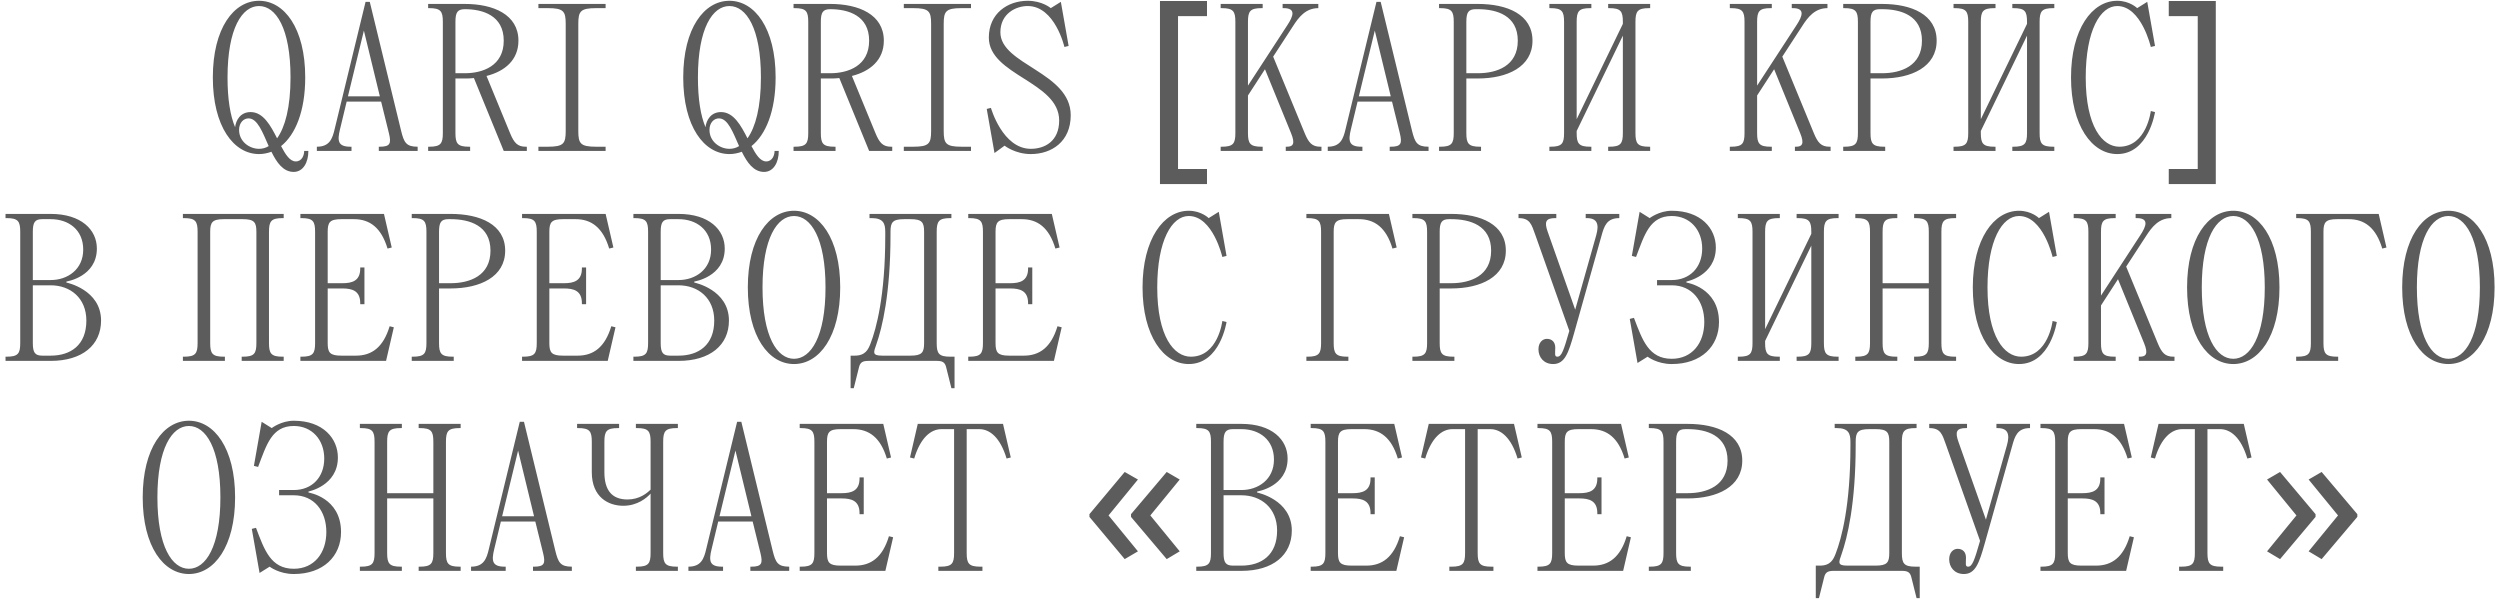 <?xml version="1.0" encoding="UTF-8"?> <svg xmlns="http://www.w3.org/2000/svg" width="381" height="92" viewBox="0 0 381 92" fill="none"><path d="M32.436 11.8C32.436 4.28 35.636 0.12 39.476 0.12C43.316 0.12 46.516 4.28 46.516 11.8C46.516 16.952 45.012 20.536 42.836 22.264C43.508 23.544 44.18 24.6 45.076 24.6C46.036 24.6 46.356 23.64 46.356 23H46.996C46.996 24.76 46.196 26.2 44.756 26.2C43.156 26.2 42.164 24.76 41.364 23.128C40.756 23.352 40.116 23.48 39.476 23.48C35.636 23.48 32.436 19.32 32.436 11.8ZM34.676 11.8C34.676 15.128 35.092 17.624 35.828 19.384C35.956 18.328 36.628 17.08 38.196 17.08C40.116 17.08 41.236 19.128 42.228 21.08C43.444 19.384 44.276 16.376 44.276 11.8C44.276 4.28 42.036 0.92 39.476 0.92C36.916 0.92 34.676 4.28 34.676 11.8ZM39.476 22.68C39.988 22.68 40.5 22.552 40.948 22.264C40.02 20.184 39.252 18.04 37.876 18.04C37.14 18.04 36.436 18.68 36.436 19.8C36.436 21.592 38.036 22.68 39.476 22.68ZM51.009 19.64L55.713 0.28H56.353L61.121 19.896C61.569 21.72 61.889 22.36 63.649 22.36V23H57.729V22.36H57.889C59.489 22.36 59.649 21.848 59.265 20.28L58.081 15.48H52.833L51.809 19.736C51.393 21.464 51.489 22.36 53.409 22.36H53.569V23H48.289V22.36C50.209 22.36 50.657 21.176 51.009 19.64ZM55.457 4.664L53.025 14.68H57.889L55.457 4.664ZM70.849 11.96H69.409V20.28C69.409 21.88 69.729 22.36 71.489 22.36H71.649V23H65.249V22.36H65.409C67.169 22.36 67.489 21.88 67.489 20.28V3.32C67.489 1.72 67.169 1.24 65.409 1.24H65.249V0.6H70.849C75.169 0.6 79.009 2.2 79.009 6.2C79.009 9.144 76.929 10.872 74.145 11.576L77.729 20.28C78.337 21.752 78.849 22.36 80.129 22.36H80.289V23H76.769L72.225 11.896C71.777 11.96 71.297 11.96 70.849 11.96ZM70.849 1.4C69.729 1.4 69.409 1.88 69.409 3.32V11.16H70.849C73.569 11.16 76.769 10.04 76.769 6.2C76.769 2.36 73.569 1.4 70.849 1.4ZM82.054 23V22.36H83.494C85.894 22.36 86.214 21.88 86.214 19.96V3.64C86.214 1.72 85.894 1.24 83.494 1.24H82.054V0.6H92.294V1.24H90.854C88.454 1.24 88.134 1.72 88.134 3.64V19.96C88.134 21.88 88.454 22.36 90.854 22.36H92.294V23H82.054ZM104.124 11.8C104.124 4.28 107.324 0.12 111.164 0.12C115.004 0.12 118.204 4.28 118.204 11.8C118.204 16.952 116.7 20.536 114.524 22.264C115.196 23.544 115.868 24.6 116.764 24.6C117.724 24.6 118.044 23.64 118.044 23H118.684C118.684 24.76 117.884 26.2 116.444 26.2C114.844 26.2 113.852 24.76 113.052 23.128C112.444 23.352 111.804 23.48 111.164 23.48C107.324 23.48 104.124 19.32 104.124 11.8ZM106.364 11.8C106.364 15.128 106.78 17.624 107.516 19.384C107.644 18.328 108.316 17.08 109.884 17.08C111.804 17.08 112.924 19.128 113.916 21.08C115.132 19.384 115.964 16.376 115.964 11.8C115.964 4.28 113.724 0.92 111.164 0.92C108.604 0.92 106.364 4.28 106.364 11.8ZM111.164 22.68C111.676 22.68 112.188 22.552 112.636 22.264C111.708 20.184 110.94 18.04 109.564 18.04C108.828 18.04 108.124 18.68 108.124 19.8C108.124 21.592 109.724 22.68 111.164 22.68ZM126.536 11.96H125.096V20.28C125.096 21.88 125.416 22.36 127.176 22.36H127.336V23H120.936V22.36H121.096C122.856 22.36 123.176 21.88 123.176 20.28V3.32C123.176 1.72 122.856 1.24 121.096 1.24H120.936V0.6H126.536C130.856 0.6 134.696 2.2 134.696 6.2C134.696 9.144 132.616 10.872 129.832 11.576L133.416 20.28C134.024 21.752 134.536 22.36 135.816 22.36H135.976V23H132.456L127.912 11.896C127.464 11.96 126.984 11.96 126.536 11.96ZM126.536 1.4C125.416 1.4 125.096 1.88 125.096 3.32V11.16H126.536C129.256 11.16 132.456 10.04 132.456 6.2C132.456 2.36 129.256 1.4 126.536 1.4ZM137.741 23V22.36H139.181C141.581 22.36 141.901 21.88 141.901 19.96V3.64C141.901 1.72 141.581 1.24 139.181 1.24H137.741V0.6H147.981V1.24H146.541C144.141 1.24 143.821 1.72 143.821 3.64V19.96C143.821 21.88 144.141 22.36 146.541 22.36H147.981V23H137.741ZM161.674 0.28L162.858 7L162.218 7.16C162.218 7.16 160.778 0.92 156.618 0.92C154.858 0.92 152.458 2.04 152.458 4.92C152.458 9.88 163.178 11 163.178 17.56C163.178 21.56 160.298 23.48 157.098 23.48C154.698 23.48 153.098 22.2 153.098 22.2L151.562 23.32L150.378 16.6L151.018 16.44C151.018 16.44 152.778 22.68 157.098 22.68C159.178 22.68 161.418 21.56 161.418 18.36C161.418 12.44 150.698 11.48 150.698 5.72C150.698 2.04 153.578 0.12 156.618 0.12C158.858 0.12 160.138 1.24 160.138 1.24L161.674 0.28ZM183.947 28.056H176.779V0.152H183.947V2.456H179.531V25.752H183.947V28.056ZM195.47 1.24V0.6H200.91V1.24C198.99 1.24 197.934 2.616 197.07 3.96L194.03 8.632L198.83 20.28C199.438 21.752 199.95 22.36 201.23 22.36H201.39V23H195.95V22.36H196.11C197.07 22.36 197.422 21.912 196.75 20.28L192.782 10.552L190.19 14.552V20.28C190.19 21.88 190.51 22.36 192.27 22.36H192.43V23H186.03V22.36H186.19C187.95 22.36 188.27 21.88 188.27 20.28V3.32C188.27 1.72 187.95 1.24 186.19 1.24H186.03V0.6H192.43V1.24H192.27C190.51 1.24 190.19 1.72 190.19 3.32V13.048L196.174 3.864C197.102 2.456 197.55 1.24 195.63 1.24H195.47ZM205.071 19.64L209.775 0.28H210.415L215.183 19.896C215.631 21.72 215.951 22.36 217.711 22.36V23H211.791V22.36H211.951C213.551 22.36 213.711 21.848 213.327 20.28L212.143 15.48H206.895L205.871 19.736C205.455 21.464 205.551 22.36 207.471 22.36H207.631V23H202.351V22.36C204.271 22.36 204.719 21.176 205.071 19.64ZM209.519 4.664L207.087 14.68H211.951L209.519 4.664ZM225.231 11.96H223.471V20.28C223.471 21.88 223.791 22.36 225.551 22.36H225.711V23H219.311V22.36H219.471C221.231 22.36 221.551 21.88 221.551 20.28V3.32C221.551 1.72 221.231 1.24 219.471 1.24H219.311V0.6H225.231C229.711 0.6 233.551 2.2 233.551 6.2C233.551 10.2 229.711 11.96 225.231 11.96ZM225.231 1.4H224.911C223.791 1.4 223.471 1.88 223.471 3.32V11.16H225.231C228.143 11.16 231.311 10.04 231.311 6.2C231.311 2.36 228.111 1.4 225.231 1.4ZM249.244 3.32V20.28C249.244 21.88 249.564 22.36 251.324 22.36H251.484V23H245.084V22.36H245.244C247.004 22.36 247.324 21.88 247.324 20.28V5.432L240.284 19.96V20.28C240.284 21.88 240.604 22.36 242.364 22.36H242.524V23H236.124V22.36H236.284C238.044 22.36 238.364 21.88 238.364 20.28V3.32C238.364 1.72 238.044 1.24 236.284 1.24H236.124V0.6H242.524V1.24H242.364C240.604 1.24 240.284 1.72 240.284 3.32V18.168L247.324 3.64V3.32C247.324 1.72 247.004 1.24 245.244 1.24H245.084V0.6H251.484V1.24H251.324C249.564 1.24 249.244 1.72 249.244 3.32ZM273.064 1.24V0.6H278.504V1.24C276.584 1.24 275.528 2.616 274.664 3.96L271.624 8.632L276.424 20.28C277.032 21.752 277.544 22.36 278.824 22.36H278.984V23H273.544V22.36H273.704C274.664 22.36 275.016 21.912 274.344 20.28L270.376 10.552L267.784 14.552V20.28C267.784 21.88 268.104 22.36 269.864 22.36H270.024V23H263.624V22.36H263.784C265.544 22.36 265.864 21.88 265.864 20.28V3.32C265.864 1.72 265.544 1.24 263.784 1.24H263.624V0.6H270.024V1.24H269.864C268.104 1.24 267.784 1.72 267.784 3.32V13.048L273.768 3.864C274.696 2.456 275.144 1.24 273.224 1.24H273.064ZM286.825 11.96H285.065V20.28C285.065 21.88 285.385 22.36 287.145 22.36H287.305V23H280.905V22.36H281.065C282.825 22.36 283.145 21.88 283.145 20.28V3.32C283.145 1.72 282.825 1.24 281.065 1.24H280.905V0.6H286.825C291.305 0.6 295.145 2.2 295.145 6.2C295.145 10.2 291.305 11.96 286.825 11.96ZM286.825 1.4H286.505C285.385 1.4 285.065 1.88 285.065 3.32V11.16H286.825C289.737 11.16 292.905 10.04 292.905 6.2C292.905 2.36 289.705 1.4 286.825 1.4ZM310.838 3.32V20.28C310.838 21.88 311.158 22.36 312.918 22.36H313.078V23H306.678V22.36H306.838C308.598 22.36 308.918 21.88 308.918 20.28V5.432L301.878 19.96V20.28C301.878 21.88 302.198 22.36 303.958 22.36H304.118V23H297.718V22.36H297.878C299.638 22.36 299.958 21.88 299.958 20.28V3.32C299.958 1.72 299.638 1.24 297.878 1.24H297.718V0.6H304.118V1.24H303.958C302.198 1.24 301.878 1.72 301.878 3.32V18.168L308.918 3.64V3.32C308.918 1.72 308.598 1.24 306.838 1.24H306.678V0.6H313.078V1.24H312.918C311.158 1.24 310.838 1.72 310.838 3.32ZM317.864 11.8C317.864 19.32 320.424 22.36 322.984 22.36C327.144 22.36 327.784 16.92 327.784 16.92L328.424 17.08C328.424 17.08 327.464 23.48 322.664 23.48C318.824 23.48 315.624 19.16 315.624 11.8C315.624 4.44 318.824 0.12 322.664 0.12C324.584 0.12 325.704 1.24 325.704 1.24L327.24 0.28L328.424 7L327.784 7.16C327.784 7.16 326.344 0.92 322.664 0.92C320.104 0.92 317.864 4.6 317.864 11.8ZM330.519 25.752H334.935V2.456H330.519V0.152H337.687V28.056H330.519V25.752ZM0.843 55V54.36H1.002C2.763 54.36 3.083 53.88 3.083 52.28V35.32C3.083 33.72 2.763 33.24 1.002 33.24H0.843V32.6H7.723C12.363 32.6 14.762 35 14.762 37.88C14.762 42.2 10.123 42.904 10.123 42.904V43.064C10.123 43.064 15.402 44.12 15.402 48.856C15.402 52.6 12.523 55 7.723 55H0.843ZM7.723 43.48H5.003V52.28C5.003 53.72 5.322 54.2 6.442 54.2H7.723C10.762 54.2 13.162 52.6 13.162 48.856C13.162 45.4 10.698 43.48 7.723 43.48ZM7.723 33.4H6.442C5.322 33.4 5.003 33.88 5.003 35.32V42.68H7.723C10.283 42.68 12.682 41.08 12.682 38.04C12.682 35 10.443 33.4 7.723 33.4ZM27.874 32.6H43.234V33.24H43.074C41.314 33.24 40.994 33.72 40.994 35.32V52.28C40.994 53.88 41.314 54.36 43.074 54.36H43.234V55H36.834V54.36H36.994C38.754 54.36 39.074 53.88 39.074 52.28V35.32C39.074 33.88 38.754 33.4 36.994 33.4H34.114C32.354 33.4 32.034 33.88 32.034 35.32V52.28C32.034 53.88 32.354 54.36 34.114 54.36H34.274V55H27.874V54.36H28.034C29.794 54.36 30.114 53.88 30.114 52.28V35.32C30.114 33.72 29.794 33.24 28.034 33.24H27.874V32.6ZM58.836 55H45.78V54.36H45.94C47.7 54.36 48.02 53.88 48.02 52.28V35.32C48.02 33.72 47.7 33.24 45.94 33.24H45.78V32.6H58.516L59.7 37.72L59.06 37.88C58.1 34.68 56.34 33.4 53.94 33.4H52.02C50.26 33.4 49.94 33.88 49.94 35.32V43.16H52.18C53.62 43.16 54.9 42.84 54.9 40.92V40.76H55.54V46.36H54.9V46.2C54.9 44.28 53.62 43.96 52.18 43.96H49.94V52.28C49.94 53.72 50.26 54.2 52.02 54.2H54.26C56.66 54.2 58.42 52.92 59.38 49.72L60.02 49.88L58.836 55ZM68.669 43.96H66.909V52.28C66.909 53.88 67.229 54.36 68.989 54.36H69.149V55H62.749V54.36H62.909C64.669 54.36 64.989 53.88 64.989 52.28V35.32C64.989 33.72 64.669 33.24 62.909 33.24H62.749V32.6H68.669C73.149 32.6 76.989 34.2 76.989 38.2C76.989 42.2 73.149 43.96 68.669 43.96ZM68.669 33.4H68.349C67.229 33.4 66.909 33.88 66.909 35.32V43.16H68.669C71.581 43.16 74.749 42.04 74.749 38.2C74.749 34.36 71.549 33.4 68.669 33.4ZM92.617 55H79.561V54.36H79.721C81.481 54.36 81.801 53.88 81.801 52.28V35.32C81.801 33.72 81.481 33.24 79.721 33.24H79.561V32.6H92.297L93.481 37.72L92.841 37.88C91.881 34.68 90.121 33.4 87.721 33.4H85.801C84.041 33.4 83.721 33.88 83.721 35.32V43.16H85.961C87.401 43.16 88.681 42.84 88.681 40.92V40.76H89.321V46.36H88.681V46.2C88.681 44.28 87.401 43.96 85.961 43.96H83.721V52.28C83.721 53.72 84.041 54.2 85.801 54.2H88.041C90.441 54.2 92.201 52.92 93.161 49.72L93.801 49.88L92.617 55ZM96.53 55V54.36H96.69C98.45 54.36 98.77 53.88 98.77 52.28V35.32C98.77 33.72 98.45 33.24 96.69 33.24H96.53V32.6H103.41C108.05 32.6 110.45 35 110.45 37.88C110.45 42.2 105.81 42.904 105.81 42.904V43.064C105.81 43.064 111.09 44.12 111.09 48.856C111.09 52.6 108.21 55 103.41 55H96.53ZM103.41 43.48H100.69V52.28C100.69 53.72 101.01 54.2 102.13 54.2H103.41C106.45 54.2 108.85 52.6 108.85 48.856C108.85 45.4 106.386 43.48 103.41 43.48ZM103.41 33.4H102.13C101.01 33.4 100.69 33.88 100.69 35.32V42.68H103.41C105.97 42.68 108.37 41.08 108.37 38.04C108.37 35 106.13 33.4 103.41 33.4ZM113.968 43.8C113.968 36.28 117.168 32.12 121.008 32.12C124.848 32.12 128.048 36.28 128.048 43.8C128.048 51.32 124.848 55.48 121.008 55.48C117.168 55.48 113.968 51.32 113.968 43.8ZM116.208 43.8C116.208 51.32 118.448 54.68 121.008 54.68C123.568 54.68 125.808 51.32 125.808 43.8C125.808 36.28 123.568 32.92 121.008 32.92C118.448 32.92 116.208 36.28 116.208 43.8ZM130.913 55.96L130.113 59.16H129.633V54.2H130.273C131.873 54.2 132.321 53.272 132.673 52.344C133.536 50.104 134.913 45.112 134.913 35.96V35.32C134.913 34.04 134.593 33.24 132.833 33.24H132.513V32.6H144.993V33.24H144.833C143.073 33.24 142.753 33.72 142.753 35.32V52.28C142.753 53.88 143.073 54.36 144.833 54.36H145.472V59.16H144.993L144.193 55.96C144.001 55.16 143.553 55 142.753 55H132.353C131.553 55 131.105 55.16 130.913 55.96ZM135.713 35.8C135.713 44.792 134.433 49.976 133.569 52.44C133.153 53.656 132.833 54.2 134.433 54.2H138.753C140.513 54.2 140.833 53.72 140.833 52.28V35.32C140.833 33.88 140.513 33.4 138.753 33.4H137.793C136.033 33.4 135.713 33.88 135.713 35.32V35.8ZM160.617 55H147.561V54.36H147.721C149.481 54.36 149.801 53.88 149.801 52.28V35.32C149.801 33.72 149.481 33.24 147.721 33.24H147.561V32.6H160.297L161.481 37.72L160.841 37.88C159.881 34.68 158.121 33.4 155.721 33.4H153.801C152.041 33.4 151.721 33.88 151.721 35.32V43.16H153.961C155.401 43.16 156.681 42.84 156.681 40.92V40.76H157.321V46.36H156.681V46.2C156.681 44.28 155.401 43.96 153.961 43.96H151.721V52.28C151.721 53.72 152.041 54.2 153.801 54.2H156.041C158.441 54.2 160.201 52.92 161.161 49.72L161.801 49.88L160.617 55ZM176.364 43.8C176.364 51.32 178.924 54.36 181.484 54.36C185.644 54.36 186.284 48.92 186.284 48.92L186.924 49.08C186.924 49.08 185.964 55.48 181.164 55.48C177.324 55.48 174.124 51.16 174.124 43.8C174.124 36.44 177.324 32.12 181.164 32.12C183.084 32.12 184.204 33.24 184.204 33.24L185.74 32.28L186.924 39L186.284 39.16C186.284 39.16 184.844 32.92 181.164 32.92C178.604 32.92 176.364 36.6 176.364 43.8ZM199.093 32.6H211.669L212.853 37.72L212.213 37.88C211.253 34.68 209.493 33.4 207.093 33.4H205.333C203.573 33.4 203.253 33.88 203.253 35.32V52.28C203.253 53.88 203.573 54.36 205.333 54.36H205.493V55H199.093V54.36H199.253C201.013 54.36 201.333 53.88 201.333 52.28V35.32C201.333 33.72 201.013 33.24 199.253 33.24H199.093V32.6ZM221.169 43.96H219.409V52.28C219.409 53.88 219.729 54.36 221.489 54.36H221.649V55H215.249V54.36H215.409C217.169 54.36 217.489 53.88 217.489 52.28V35.32C217.489 33.72 217.169 33.24 215.409 33.24H215.249V32.6H221.169C225.649 32.6 229.489 34.2 229.489 38.2C229.489 42.2 225.649 43.96 221.169 43.96ZM221.169 33.4H220.849C219.729 33.4 219.409 33.88 219.409 35.32V43.16H221.169C224.081 43.16 227.249 42.04 227.249 38.2C227.249 34.36 224.049 33.4 221.169 33.4ZM246.781 32.6V33.24C244.861 33.24 244.477 34.456 244.061 35.96L239.901 50.744C239.037 53.816 238.461 55.48 236.701 55.48C235.261 55.48 234.461 54.424 234.461 53.24C234.461 52.184 235.101 51.64 235.741 51.64C236.541 51.64 237.021 52.152 237.021 52.984C237.021 53.848 236.861 54.36 237.341 54.36C237.981 54.36 238.301 53.432 239.165 50.424L233.981 35.8C233.405 34.2 233.181 33.24 231.421 33.24V32.6H237.181V33.24H237.021C235.581 33.24 235.325 33.784 235.869 35.32L240.061 47.192L243.261 35.864C243.741 34.168 243.421 33.24 241.821 33.24H241.661V32.6H246.781ZM252.534 42.68H254.774C257.526 42.68 259.414 40.76 259.414 37.88C259.414 35 257.526 32.92 254.774 32.92C251.414 32.92 250.614 35.8 249.334 39.16L248.694 39L249.878 32.28L251.414 33.24C251.414 33.24 252.854 32.12 254.774 32.12C259.254 32.12 261.494 34.84 261.494 37.72C261.494 42.04 257.014 42.904 257.014 42.904V43.064C257.014 43.064 261.974 43.8 261.974 49.08C261.974 52.792 259.254 55.48 254.774 55.48C252.534 55.48 251.094 54.36 251.094 54.36L249.558 55.32L248.374 48.6L249.014 48.44C250.294 51.8 251.254 54.68 254.774 54.68C257.878 54.68 259.734 52.28 259.734 49.08C259.734 45.88 257.878 43.48 254.774 43.48H252.534V42.68ZM277.963 35.32V52.28C277.963 53.88 278.283 54.36 280.043 54.36H280.203V55H273.803V54.36H273.963C275.723 54.36 276.043 53.88 276.043 52.28V37.432L269.003 51.96V52.28C269.003 53.88 269.323 54.36 271.083 54.36H271.243V55H264.843V54.36H265.003C266.763 54.36 267.083 53.88 267.083 52.28V35.32C267.083 33.72 266.763 33.24 265.003 33.24H264.843V32.6H271.243V33.24H271.083C269.323 33.24 269.003 33.72 269.003 35.32V50.168L276.043 35.64V35.32C276.043 33.72 275.723 33.24 273.963 33.24H273.803V32.6H280.203V33.24H280.043C278.283 33.24 277.963 33.72 277.963 35.32ZM295.869 35.32V52.28C295.869 53.88 296.189 54.36 297.949 54.36H298.109V55H291.709V54.36H291.869C293.629 54.36 293.949 53.88 293.949 52.28V43.96H286.909V52.28C286.909 53.88 287.229 54.36 288.989 54.36H289.149V55H282.749V54.36H282.909C284.669 54.36 284.989 53.88 284.989 52.28V35.32C284.989 33.72 284.669 33.24 282.909 33.24H282.749V32.6H289.149V33.24H288.989C287.229 33.24 286.909 33.72 286.909 35.32V43.16H293.949V35.32C293.949 33.72 293.629 33.24 291.869 33.24H291.709V32.6H298.109V33.24H297.949C296.189 33.24 295.869 33.72 295.869 35.32ZM302.895 43.8C302.895 51.32 305.455 54.36 308.015 54.36C312.175 54.36 312.815 48.92 312.815 48.92L313.455 49.08C313.455 49.08 312.495 55.48 307.695 55.48C303.855 55.48 300.655 51.16 300.655 43.8C300.655 36.44 303.855 32.12 307.695 32.12C309.615 32.12 310.735 33.24 310.735 33.24L312.271 32.28L313.455 39L312.815 39.16C312.815 39.16 311.375 32.92 307.695 32.92C305.135 32.92 302.895 36.6 302.895 43.8ZM325.47 33.24V32.6H330.91V33.24C328.99 33.24 327.934 34.616 327.07 35.96L324.03 40.632L328.83 52.28C329.438 53.752 329.95 54.36 331.23 54.36H331.39V55H325.95V54.36H326.11C327.07 54.36 327.422 53.912 326.75 52.28L322.782 42.552L320.19 46.552V52.28C320.19 53.88 320.51 54.36 322.27 54.36H322.43V55H316.03V54.36H316.19C317.95 54.36 318.27 53.88 318.27 52.28V35.32C318.27 33.72 317.95 33.24 316.19 33.24H316.03V32.6H322.43V33.24H322.27C320.51 33.24 320.19 33.72 320.19 35.32V45.048L326.174 35.864C327.102 34.456 327.55 33.24 325.63 33.24H325.47ZM333.311 43.8C333.311 36.28 336.511 32.12 340.351 32.12C344.191 32.12 347.391 36.28 347.391 43.8C347.391 51.32 344.191 55.48 340.351 55.48C336.511 55.48 333.311 51.32 333.311 43.8ZM335.551 43.8C335.551 51.32 337.791 54.68 340.351 54.68C342.911 54.68 345.151 51.32 345.151 43.8C345.151 36.28 342.911 32.92 340.351 32.92C337.791 32.92 335.551 36.28 335.551 43.8ZM349.936 32.6H362.512L363.696 37.72L363.056 37.88C362.096 34.68 360.336 33.4 357.936 33.4H356.176C354.416 33.4 354.096 33.88 354.096 35.32V52.28C354.096 53.88 354.416 54.36 356.176 54.36H356.336V55H349.936V54.36H350.096C351.856 54.36 352.176 53.88 352.176 52.28V35.32C352.176 33.72 351.856 33.24 350.096 33.24H349.936V32.6ZM366.093 43.8C366.093 36.28 369.293 32.12 373.133 32.12C376.973 32.12 380.173 36.28 380.173 43.8C380.173 51.32 376.973 55.48 373.133 55.48C369.293 55.48 366.093 51.32 366.093 43.8ZM368.333 43.8C368.333 51.32 370.573 54.68 373.133 54.68C375.693 54.68 377.933 51.32 377.933 43.8C377.933 36.28 375.693 32.92 373.133 32.92C370.573 32.92 368.333 36.28 368.333 43.8ZM21.749 75.8C21.749 68.28 24.949 64.12 28.789 64.12C32.629 64.12 35.829 68.28 35.829 75.8C35.829 83.32 32.629 87.48 28.789 87.48C24.949 87.48 21.749 83.32 21.749 75.8ZM23.989 75.8C23.989 83.32 26.229 86.68 28.789 86.68C31.349 86.68 33.589 83.32 33.589 75.8C33.589 68.28 31.349 64.92 28.789 64.92C26.229 64.92 23.989 68.28 23.989 75.8ZM42.534 74.68H44.774C47.526 74.68 49.414 72.76 49.414 69.88C49.414 67 47.526 64.92 44.774 64.92C41.414 64.92 40.614 67.8 39.334 71.16L38.694 71L39.878 64.28L41.414 65.24C41.414 65.24 42.854 64.12 44.774 64.12C49.254 64.12 51.494 66.84 51.494 69.72C51.494 74.04 47.014 74.904 47.014 74.904V75.064C47.014 75.064 51.974 75.8 51.974 81.08C51.974 84.792 49.254 87.48 44.774 87.48C42.534 87.48 41.094 86.36 41.094 86.36L39.558 87.32L38.374 80.6L39.014 80.44C40.294 83.8 41.254 86.68 44.774 86.68C47.878 86.68 49.734 84.28 49.734 81.08C49.734 77.88 47.878 75.48 44.774 75.48H42.534V74.68ZM67.963 67.32V84.28C67.963 85.88 68.282 86.36 70.043 86.36H70.203V87H63.803V86.36H63.962C65.722 86.36 66.043 85.88 66.043 84.28V75.96H59.002V84.28C59.002 85.88 59.322 86.36 61.083 86.36H61.242V87H54.843V86.36H55.002C56.763 86.36 57.083 85.88 57.083 84.28V67.32C57.083 65.72 56.763 65.24 55.002 65.24H54.843V64.6H61.242V65.24H61.083C59.322 65.24 59.002 65.72 59.002 67.32V75.16H66.043V67.32C66.043 65.72 65.722 65.24 63.962 65.24H63.803V64.6H70.203V65.24H70.043C68.282 65.24 67.963 65.72 67.963 67.32ZM74.509 83.64L79.213 64.28H79.853L84.621 83.896C85.069 85.72 85.389 86.36 87.149 86.36V87H81.229V86.36H81.389C82.989 86.36 83.149 85.848 82.765 84.28L81.581 79.48H76.333L75.309 83.736C74.893 85.464 74.989 86.36 76.909 86.36H77.069V87H71.789V86.36C73.709 86.36 74.157 85.176 74.509 83.64ZM78.957 68.664L76.525 78.68H81.389L78.957 68.664ZM101.069 67.32V84.28C101.069 85.88 101.389 86.36 103.149 86.36H103.309V87H96.909V86.36H97.069C98.829 86.36 99.149 85.88 99.149 84.28V75.224C98.573 75.864 97.165 77.08 94.989 77.08C92.749 77.08 90.189 75.8 90.189 71.96V67.32C90.189 65.72 89.869 65.24 88.109 65.24H87.949V64.6H94.349V65.24H94.189C92.429 65.24 92.109 65.72 92.109 67.32V71.96C92.109 74.68 93.229 76.12 95.629 76.12C97.453 76.12 98.605 75.16 99.149 74.616V67.32C99.149 65.72 98.829 65.24 97.069 65.24H96.909V64.6H103.309V65.24H103.149C101.389 65.24 101.069 65.72 101.069 67.32ZM107.634 83.64L112.338 64.28H112.978L117.746 83.896C118.194 85.72 118.514 86.36 120.274 86.36V87H114.354V86.36H114.514C116.114 86.36 116.274 85.848 115.89 84.28L114.706 79.48H109.458L108.434 83.736C108.018 85.464 108.114 86.36 110.034 86.36H110.194V87H104.914V86.36C106.834 86.36 107.282 85.176 107.634 83.64ZM112.082 68.664L109.65 78.68H114.514L112.082 68.664ZM134.93 87H121.874V86.36H122.034C123.794 86.36 124.114 85.88 124.114 84.28V67.32C124.114 65.72 123.794 65.24 122.034 65.24H121.874V64.6H134.61L135.794 69.72L135.154 69.88C134.194 66.68 132.434 65.4 130.034 65.4H128.114C126.354 65.4 126.034 65.88 126.034 67.32V75.16H128.274C129.714 75.16 130.994 74.84 130.994 72.92V72.76H131.634V78.36H130.994V78.2C130.994 76.28 129.714 75.96 128.274 75.96H126.034V84.28C126.034 85.72 126.354 86.2 128.114 86.2H130.354C132.754 86.2 134.514 84.92 135.474 81.72L136.114 81.88L134.93 87ZM139.867 64.6H152.859L154.043 69.72L153.403 69.88C152.443 66.68 150.843 65.4 149.243 65.4H147.323V84.28C147.323 85.88 147.643 86.36 149.403 86.36H149.723V87H143.003V86.36H143.323C145.083 86.36 145.403 85.88 145.403 84.28V65.4H143.483C141.883 65.4 140.283 66.68 139.323 69.88L138.683 69.72L139.867 64.6ZM166.03 78.36L171.406 71.928L173.422 73.08L168.942 78.552L173.422 84.024L171.406 85.208L166.03 78.776V78.36ZM172.366 78.36L177.806 71.928L179.79 73.08L175.31 78.552L179.79 84.024L177.806 85.208L172.366 78.776V78.36ZM182.311 87V86.36H182.471C184.231 86.36 184.551 85.88 184.551 84.28V67.32C184.551 65.72 184.231 65.24 182.471 65.24H182.311V64.6H189.191C193.831 64.6 196.231 67 196.231 69.88C196.231 74.2 191.591 74.904 191.591 74.904V75.064C191.591 75.064 196.871 76.12 196.871 80.856C196.871 84.6 193.991 87 189.191 87H182.311ZM189.191 75.48H186.471V84.28C186.471 85.72 186.791 86.2 187.911 86.2H189.191C192.231 86.2 194.631 84.6 194.631 80.856C194.631 77.4 192.167 75.48 189.191 75.48ZM189.191 65.4H187.911C186.791 65.4 186.471 65.88 186.471 67.32V74.68H189.191C191.751 74.68 194.151 73.08 194.151 70.04C194.151 67 191.911 65.4 189.191 65.4ZM212.805 87H199.749V86.36H199.909C201.669 86.36 201.989 85.88 201.989 84.28V67.32C201.989 65.72 201.669 65.24 199.909 65.24H199.749V64.6H212.485L213.669 69.72L213.029 69.88C212.069 66.68 210.309 65.4 207.909 65.4H205.989C204.229 65.4 203.909 65.88 203.909 67.32V75.16H206.149C207.589 75.16 208.869 74.84 208.869 72.92V72.76H209.509V78.36H208.869V78.2C208.869 76.28 207.589 75.96 206.149 75.96H203.909V84.28C203.909 85.72 204.229 86.2 205.989 86.2H208.229C210.629 86.2 212.389 84.92 213.349 81.72L213.989 81.88L212.805 87ZM217.742 64.6H230.734L231.918 69.72L231.278 69.88C230.318 66.68 228.718 65.4 227.118 65.4H225.198V84.28C225.198 85.88 225.518 86.36 227.278 86.36H227.598V87H220.878V86.36H221.198C222.958 86.36 223.278 85.88 223.278 84.28V65.4H221.358C219.758 65.4 218.158 66.68 217.198 69.88L216.558 69.72L217.742 64.6ZM247.367 87H234.311V86.36H234.471C236.231 86.36 236.551 85.88 236.551 84.28V67.32C236.551 65.72 236.231 65.24 234.471 65.24H234.311V64.6H247.047L248.231 69.72L247.591 69.88C246.631 66.68 244.871 65.4 242.471 65.4H240.551C238.791 65.4 238.471 65.88 238.471 67.32V75.16H240.711C242.151 75.16 243.431 74.84 243.431 72.92V72.76H244.071V78.36H243.431V78.2C243.431 76.28 242.151 75.96 240.711 75.96H238.471V84.28C238.471 85.72 238.791 86.2 240.551 86.2H242.791C245.191 86.2 246.951 84.92 247.911 81.72L248.551 81.88L247.367 87ZM257.2 75.96H255.44V84.28C255.44 85.88 255.76 86.36 257.52 86.36H257.68V87H251.28V86.36H251.44C253.2 86.36 253.52 85.88 253.52 84.28V67.32C253.52 65.72 253.2 65.24 251.44 65.24H251.28V64.6H257.2C261.68 64.6 265.52 66.2 265.52 70.2C265.52 74.2 261.68 75.96 257.2 75.96ZM257.2 65.4H256.88C255.76 65.4 255.44 65.88 255.44 67.32V75.16H257.2C260.112 75.16 263.28 74.04 263.28 70.2C263.28 66.36 260.08 65.4 257.2 65.4ZM278.006 87.96L277.206 91.16H276.726V86.2H277.366C278.966 86.2 279.414 85.272 279.766 84.344C280.63 82.104 282.006 77.112 282.006 67.96V67.32C282.006 66.04 281.686 65.24 279.926 65.24H279.606V64.6H292.086V65.24H291.926C290.166 65.24 289.846 65.72 289.846 67.32V84.28C289.846 85.88 290.166 86.36 291.926 86.36H292.566V91.16H292.086L291.286 87.96C291.094 87.16 290.646 87 289.846 87H279.446C278.646 87 278.198 87.16 278.006 87.96ZM282.806 67.8C282.806 76.792 281.526 81.976 280.662 84.44C280.246 85.656 279.926 86.2 281.526 86.2H285.846C287.606 86.2 287.926 85.72 287.926 84.28V67.32C287.926 65.88 287.606 65.4 285.846 65.4H284.886C283.126 65.4 282.806 65.88 282.806 67.32V67.8ZM309.375 64.6V65.24C307.455 65.24 307.071 66.456 306.655 67.96L302.495 82.744C301.631 85.816 301.055 87.48 299.295 87.48C297.855 87.48 297.055 86.424 297.055 85.24C297.055 84.184 297.695 83.64 298.335 83.64C299.135 83.64 299.615 84.152 299.615 84.984C299.615 85.848 299.455 86.36 299.935 86.36C300.575 86.36 300.895 85.432 301.759 82.424L296.575 67.8C295.999 66.2 295.775 65.24 294.015 65.24V64.6H299.775V65.24H299.615C298.175 65.24 297.919 65.784 298.463 67.32L302.655 79.192L305.855 67.864C306.335 66.168 306.015 65.24 304.415 65.24H304.255V64.6H309.375ZM324.024 87H310.968V86.36H311.128C312.888 86.36 313.208 85.88 313.208 84.28V67.32C313.208 65.72 312.888 65.24 311.128 65.24H310.968V64.6H323.704L324.888 69.72L324.248 69.88C323.288 66.68 321.528 65.4 319.128 65.4H317.208C315.448 65.4 315.128 65.88 315.128 67.32V75.16H317.368C318.808 75.16 320.088 74.84 320.088 72.92V72.76H320.728V78.36H320.088V78.2C320.088 76.28 318.808 75.96 317.368 75.96H315.128V84.28C315.128 85.72 315.448 86.2 317.208 86.2H319.448C321.848 86.2 323.608 84.92 324.568 81.72L325.208 81.88L324.024 87ZM328.96 64.6H341.952L343.136 69.72L342.496 69.88C341.536 66.68 339.936 65.4 338.336 65.4H336.416V84.28C336.416 85.88 336.736 86.36 338.496 86.36H338.816V87H332.096V86.36H332.416C334.176 86.36 334.496 85.88 334.496 84.28V65.4H332.576C330.976 65.4 329.376 66.68 328.416 69.88L327.776 69.72L328.96 64.6ZM359.258 78.776L353.818 85.208L351.834 84.024L356.314 78.552L351.834 73.08L353.818 71.928L359.258 78.36V78.776ZM352.89 78.776L347.482 85.208L345.498 84.024L349.978 78.552L345.498 73.08L347.482 71.928L352.89 78.36V78.776Z" fill="#5C5C5C"></path></svg> 